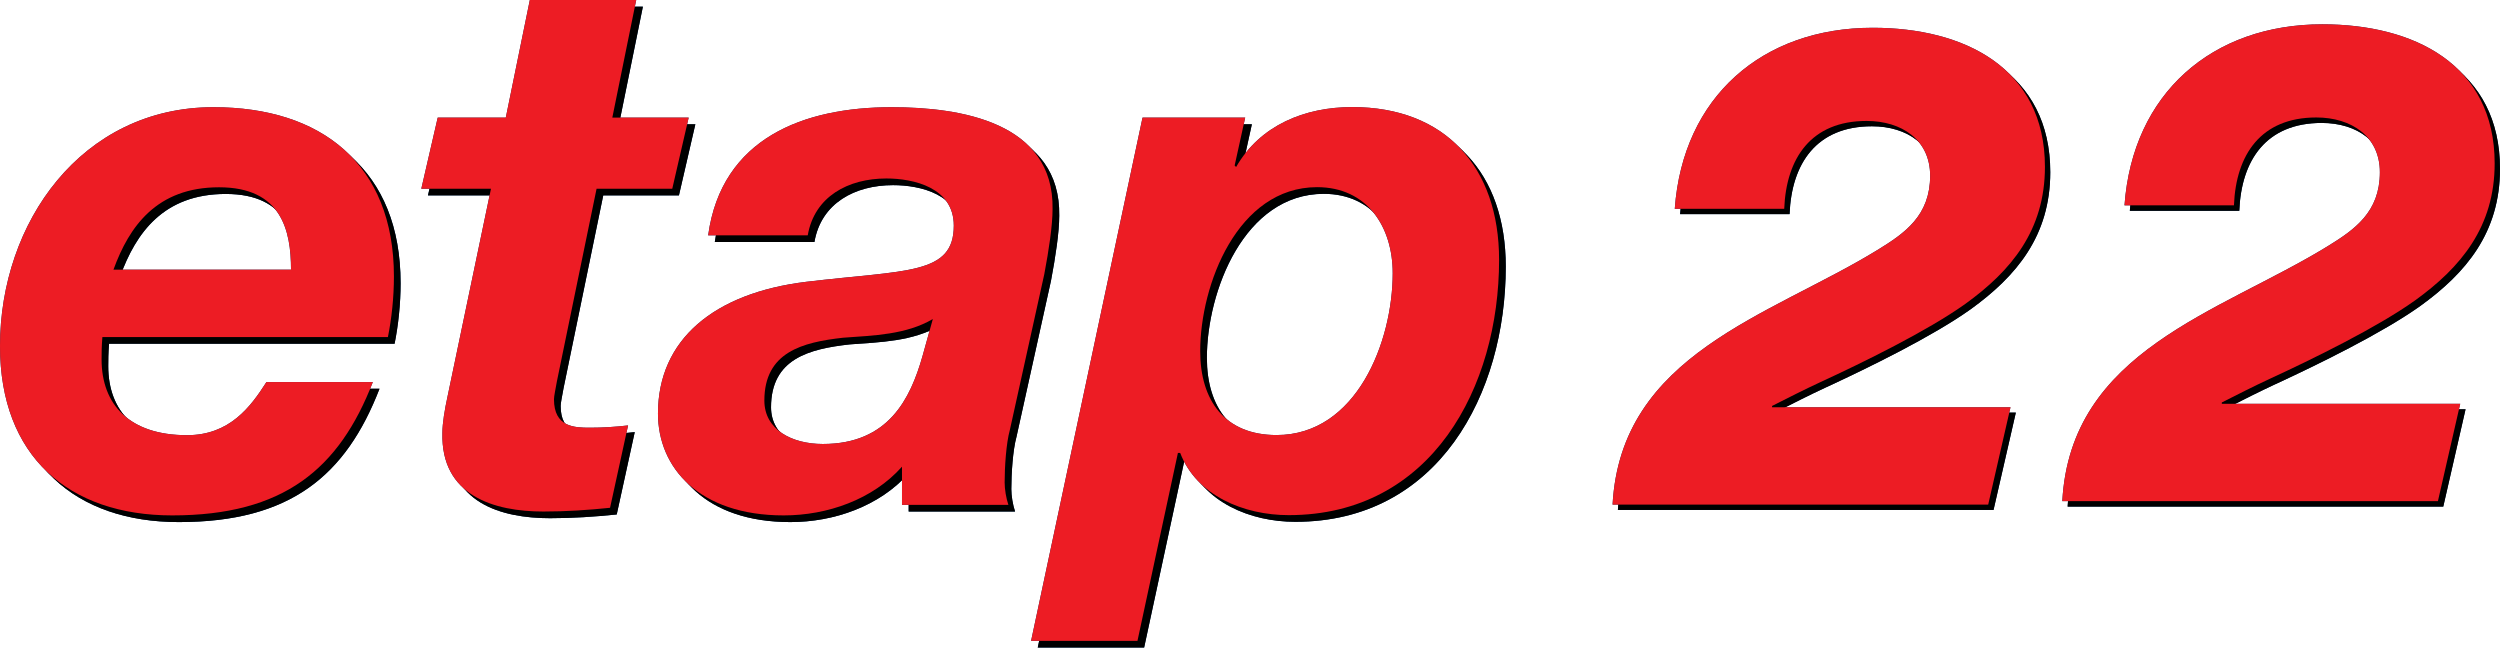 <?xml version="1.0" encoding="UTF-8"?>
<svg id="Layer_1" xmlns="http://www.w3.org/2000/svg" xmlns:xlink="http://www.w3.org/1999/xlink" viewBox="0 0 1872.8 485.1">
  <defs>
    <linearGradient id="linear-gradient" x1="152.55" y1="619.56" x2="152.55" y2="74.48" gradientTransform="translate(0 -58)" gradientUnits="userSpaceOnUse">
      <stop offset="0" stop-color="#143156" />
      <stop offset="0" stop-color="#113258" />
      <stop offset=".06" stop-color="#003460" />
      <stop offset=".1" stop-color="#003465" />
      <stop offset=".14" stop-color="#003467" />
      <stop offset=".17" stop-color="#003469" />
      <stop offset=".18" stop-color="#003468" />
      <stop offset=".25" stop-color="#003462" />
      <stop offset=".32" stop-color="#01335d" />
      <stop offset=".39" stop-color="#0d325a" />
      <stop offset=".47" stop-color="#123257" />
      <stop offset=".54" stop-color="#143156" />
      <stop offset=".59" stop-color="#07335c" />
      <stop offset=".71" stop-color="#003469" />
      <stop offset=".73" stop-color="#003467" />
      <stop offset=".87" stop-color="#143156" />
      <stop offset=".89" stop-color="#113258" />
      <stop offset=".92" stop-color="#06335c" />
      <stop offset=".96" stop-color="#003462" />
      <stop offset="1" stop-color="#003469" />
    </linearGradient>
    <linearGradient id="linear-gradient-2" x1="420.75" y1="619.56" x2="420.75" y2="74.48" gradientTransform="translate(0 -58)" gradientUnits="userSpaceOnUse">
      <stop offset="0" stop-color="#143156" />
      <stop offset="0" stop-color="#113258" />
      <stop offset=".06" stop-color="#003460" />
      <stop offset=".1" stop-color="#003465" />
      <stop offset=".14" stop-color="#003467" />
      <stop offset=".17" stop-color="#003469" />
      <stop offset=".18" stop-color="#003468" />
      <stop offset=".25" stop-color="#003462" />
      <stop offset=".32" stop-color="#01335d" />
      <stop offset=".39" stop-color="#0d325a" />
      <stop offset=".47" stop-color="#123257" />
      <stop offset=".54" stop-color="#143156" />
      <stop offset=".59" stop-color="#07335c" />
      <stop offset=".71" stop-color="#003469" />
      <stop offset=".73" stop-color="#003467" />
      <stop offset=".87" stop-color="#143156" />
      <stop offset=".89" stop-color="#113258" />
      <stop offset=".92" stop-color="#06335c" />
      <stop offset=".96" stop-color="#003462" />
      <stop offset="1" stop-color="#003469" />
    </linearGradient>
    <linearGradient id="linear-gradient-3" x1="645.71" y1="619.56" x2="645.71" y2="74.48" gradientTransform="translate(0 -58)" gradientUnits="userSpaceOnUse">
      <stop offset="0" stop-color="#143156" />
      <stop offset="0" stop-color="#113258" />
      <stop offset=".06" stop-color="#003460" />
      <stop offset=".1" stop-color="#003465" />
      <stop offset=".14" stop-color="#003467" />
      <stop offset=".17" stop-color="#003469" />
      <stop offset=".18" stop-color="#003468" />
      <stop offset=".25" stop-color="#003462" />
      <stop offset=".32" stop-color="#01335d" />
      <stop offset=".39" stop-color="#0d325a" />
      <stop offset=".47" stop-color="#123257" />
      <stop offset=".54" stop-color="#143156" />
      <stop offset=".59" stop-color="#07335c" />
      <stop offset=".71" stop-color="#003469" />
      <stop offset=".73" stop-color="#003467" />
      <stop offset=".87" stop-color="#143156" />
      <stop offset=".89" stop-color="#113258" />
      <stop offset=".92" stop-color="#06335c" />
      <stop offset=".96" stop-color="#003462" />
      <stop offset="1" stop-color="#003469" />
    </linearGradient>
    <linearGradient id="linear-gradient-4" x1="952.7" y1="619.56" x2="952.7" y2="74.48" gradientTransform="translate(0 -58)" gradientUnits="userSpaceOnUse">
      <stop offset="0" stop-color="#143156" />
      <stop offset="0" stop-color="#113258" />
      <stop offset=".06" stop-color="#003460" />
      <stop offset=".1" stop-color="#003465" />
      <stop offset=".14" stop-color="#003467" />
      <stop offset=".17" stop-color="#003469" />
      <stop offset=".18" stop-color="#003468" />
      <stop offset=".25" stop-color="#003462" />
      <stop offset=".32" stop-color="#01335d" />
      <stop offset=".39" stop-color="#0d325a" />
      <stop offset=".47" stop-color="#123257" />
      <stop offset=".54" stop-color="#143156" />
      <stop offset=".59" stop-color="#07335c" />
      <stop offset=".71" stop-color="#003469" />
      <stop offset=".73" stop-color="#003467" />
      <stop offset=".87" stop-color="#143156" />
      <stop offset=".89" stop-color="#113258" />
      <stop offset=".92" stop-color="#06335c" />
      <stop offset=".96" stop-color="#003462" />
      <stop offset="1" stop-color="#003469" />
    </linearGradient>
    <linearGradient id="linear-gradient-5" x1="147.55" y1="619.56" x2="147.55" y2="74.48" gradientTransform="translate(0 -58)" gradientUnits="userSpaceOnUse">
      <stop offset="0" stop-color="#143156" />
      <stop offset="0" stop-color="#113258" />
      <stop offset=".06" stop-color="#003460" />
      <stop offset=".1" stop-color="#003465" />
      <stop offset=".14" stop-color="#003467" />
      <stop offset=".17" stop-color="#003469" />
      <stop offset=".18" stop-color="#003468" />
      <stop offset=".25" stop-color="#003462" />
      <stop offset=".32" stop-color="#01335d" />
      <stop offset=".39" stop-color="#0d325a" />
      <stop offset=".47" stop-color="#123257" />
      <stop offset=".54" stop-color="#143156" />
      <stop offset=".59" stop-color="#07335c" />
      <stop offset=".71" stop-color="#003469" />
      <stop offset=".73" stop-color="#003467" />
      <stop offset=".87" stop-color="#143156" />
      <stop offset=".89" stop-color="#113258" />
      <stop offset=".92" stop-color="#06335c" />
      <stop offset=".96" stop-color="#003462" />
      <stop offset="1" stop-color="#003469" />
    </linearGradient>
    <linearGradient id="linear-gradient-6" x1="415.75" y1="619.56" x2="415.75" y2="74.48" gradientTransform="translate(0 -58)" gradientUnits="userSpaceOnUse">
      <stop offset="0" stop-color="#143156" />
      <stop offset="0" stop-color="#113258" />
      <stop offset=".06" stop-color="#003460" />
      <stop offset=".1" stop-color="#003465" />
      <stop offset=".14" stop-color="#003467" />
      <stop offset=".17" stop-color="#003469" />
      <stop offset=".18" stop-color="#003468" />
      <stop offset=".25" stop-color="#003462" />
      <stop offset=".32" stop-color="#01335d" />
      <stop offset=".39" stop-color="#0d325a" />
      <stop offset=".47" stop-color="#123257" />
      <stop offset=".54" stop-color="#143156" />
      <stop offset=".59" stop-color="#07335c" />
      <stop offset=".71" stop-color="#003469" />
      <stop offset=".73" stop-color="#003467" />
      <stop offset=".87" stop-color="#143156" />
      <stop offset=".89" stop-color="#113258" />
      <stop offset=".92" stop-color="#06335c" />
      <stop offset=".96" stop-color="#003462" />
      <stop offset="1" stop-color="#003469" />
    </linearGradient>
    <linearGradient id="linear-gradient-7" x1="640.71" y1="619.56" x2="640.71" y2="74.48" gradientTransform="translate(0 -58)" gradientUnits="userSpaceOnUse">
      <stop offset="0" stop-color="#143156" />
      <stop offset="0" stop-color="#113258" />
      <stop offset=".06" stop-color="#003460" />
      <stop offset=".1" stop-color="#003465" />
      <stop offset=".14" stop-color="#003467" />
      <stop offset=".17" stop-color="#003469" />
      <stop offset=".18" stop-color="#003468" />
      <stop offset=".25" stop-color="#003462" />
      <stop offset=".32" stop-color="#01335d" />
      <stop offset=".39" stop-color="#0d325a" />
      <stop offset=".47" stop-color="#123257" />
      <stop offset=".54" stop-color="#143156" />
      <stop offset=".59" stop-color="#07335c" />
      <stop offset=".71" stop-color="#003469" />
      <stop offset=".73" stop-color="#003467" />
      <stop offset=".87" stop-color="#143156" />
      <stop offset=".89" stop-color="#113258" />
      <stop offset=".92" stop-color="#06335c" />
      <stop offset=".96" stop-color="#003462" />
      <stop offset="1" stop-color="#003469" />
    </linearGradient>
    <linearGradient id="linear-gradient-8" x1="947.7" y1="619.56" x2="947.7" y2="74.48" gradientTransform="translate(0 -58)" gradientUnits="userSpaceOnUse">
      <stop offset="0" stop-color="#143156" />
      <stop offset="0" stop-color="#113258" />
      <stop offset=".06" stop-color="#003460" />
      <stop offset=".1" stop-color="#003465" />
      <stop offset=".14" stop-color="#003467" />
      <stop offset=".17" stop-color="#003469" />
      <stop offset=".18" stop-color="#003468" />
      <stop offset=".25" stop-color="#003462" />
      <stop offset=".32" stop-color="#01335d" />
      <stop offset=".39" stop-color="#0d325a" />
      <stop offset=".47" stop-color="#123257" />
      <stop offset=".54" stop-color="#143156" />
      <stop offset=".59" stop-color="#07335c" />
      <stop offset=".71" stop-color="#003469" />
      <stop offset=".73" stop-color="#003467" />
      <stop offset=".87" stop-color="#143156" />
      <stop offset=".89" stop-color="#113258" />
      <stop offset=".92" stop-color="#06335c" />
      <stop offset=".96" stop-color="#003462" />
      <stop offset="1" stop-color="#003469" />
    </linearGradient>
    <linearGradient id="linear-gradient-9" x1="1710.85" y1="619.56" x2="1710.85" y2="74.48" gradientTransform="translate(0 -58)" gradientUnits="userSpaceOnUse">
      <stop offset="0" stop-color="#143156" />
      <stop offset="0" stop-color="#113258" />
      <stop offset=".06" stop-color="#003460" />
      <stop offset=".1" stop-color="#003465" />
      <stop offset=".14" stop-color="#003467" />
      <stop offset=".17" stop-color="#003469" />
      <stop offset=".18" stop-color="#003468" />
      <stop offset=".25" stop-color="#003462" />
      <stop offset=".32" stop-color="#01335d" />
      <stop offset=".39" stop-color="#0d325a" />
      <stop offset=".47" stop-color="#123257" />
      <stop offset=".54" stop-color="#143156" />
      <stop offset=".59" stop-color="#07335c" />
      <stop offset=".71" stop-color="#003469" />
      <stop offset=".73" stop-color="#003467" />
      <stop offset=".87" stop-color="#143156" />
      <stop offset=".89" stop-color="#113258" />
      <stop offset=".92" stop-color="#06335c" />
      <stop offset=".96" stop-color="#003462" />
      <stop offset="1" stop-color="#003469" />
    </linearGradient>
    <linearGradient id="linear-gradient-10" x1="1373.95" y1="619.56" x2="1373.95" y2="74.48" gradientTransform="translate(0 -58)" gradientUnits="userSpaceOnUse">
      <stop offset="0" stop-color="#143156" />
      <stop offset="0" stop-color="#113258" />
      <stop offset=".06" stop-color="#003460" />
      <stop offset=".1" stop-color="#003465" />
      <stop offset=".14" stop-color="#003467" />
      <stop offset=".17" stop-color="#003469" />
      <stop offset=".18" stop-color="#003468" />
      <stop offset=".25" stop-color="#003462" />
      <stop offset=".32" stop-color="#01335d" />
      <stop offset=".39" stop-color="#0d325a" />
      <stop offset=".47" stop-color="#123257" />
      <stop offset=".54" stop-color="#143156" />
      <stop offset=".59" stop-color="#07335c" />
      <stop offset=".71" stop-color="#003469" />
      <stop offset=".73" stop-color="#003467" />
      <stop offset=".87" stop-color="#143156" />
      <stop offset=".89" stop-color="#113258" />
      <stop offset=".92" stop-color="#06335c" />
      <stop offset=".96" stop-color="#003462" />
      <stop offset="1" stop-color="#003469" />
    </linearGradient>
    <linearGradient id="linear-gradient-11" x1="1706.85" y1="619.56" x2="1706.85" y2="74.48" gradientTransform="translate(0 -58)" gradientUnits="userSpaceOnUse">
      <stop offset="0" stop-color="#143156" />
      <stop offset="0" stop-color="#113258" />
      <stop offset=".06" stop-color="#003460" />
      <stop offset=".1" stop-color="#003465" />
      <stop offset=".14" stop-color="#003467" />
      <stop offset=".17" stop-color="#003469" />
      <stop offset=".18" stop-color="#003468" />
      <stop offset=".25" stop-color="#003462" />
      <stop offset=".32" stop-color="#01335d" />
      <stop offset=".39" stop-color="#0d325a" />
      <stop offset=".47" stop-color="#123257" />
      <stop offset=".54" stop-color="#143156" />
      <stop offset=".59" stop-color="#07335c" />
      <stop offset=".71" stop-color="#003469" />
      <stop offset=".73" stop-color="#003467" />
      <stop offset=".87" stop-color="#143156" />
      <stop offset=".89" stop-color="#113258" />
      <stop offset=".92" stop-color="#06335c" />
      <stop offset=".96" stop-color="#003462" />
      <stop offset="1" stop-color="#003469" />
    </linearGradient>
    <linearGradient id="linear-gradient-12" x1="1369.95" y1="619.56" x2="1369.95" y2="74.48" gradientTransform="translate(0 -58)" gradientUnits="userSpaceOnUse">
      <stop offset="0" stop-color="#143156" />
      <stop offset="0" stop-color="#113258" />
      <stop offset=".06" stop-color="#003460" />
      <stop offset=".1" stop-color="#003465" />
      <stop offset=".14" stop-color="#003467" />
      <stop offset=".17" stop-color="#003469" />
      <stop offset=".18" stop-color="#003468" />
      <stop offset=".25" stop-color="#003462" />
      <stop offset=".32" stop-color="#01335d" />
      <stop offset=".39" stop-color="#0d325a" />
      <stop offset=".47" stop-color="#123257" />
      <stop offset=".54" stop-color="#143156" />
      <stop offset=".59" stop-color="#07335c" />
      <stop offset=".71" stop-color="#003469" />
      <stop offset=".73" stop-color="#003467" />
      <stop offset=".87" stop-color="#143156" />
      <stop offset=".89" stop-color="#113258" />
      <stop offset=".92" stop-color="#06335c" />
      <stop offset=".96" stop-color="#003462" />
      <stop offset="1" stop-color="#003469" />
    </linearGradient>
  </defs>
  <g id="Layer_4">
    <g id="_2">
      <g>
        <g>
          <path d="M81.7,257.5c-.6,7.3-.6,12.3-.6,16.8,0,33.7,20.8,56.7,64,56.7,32,0,47.7-21.3,59.5-39.8h79.7c-25.2,65.1-66.8,99.9-150.3,99.9-77.4,0-129-44.3-129-126.8,0-92.6,61.1-179,159.9-179,80.8,0,135.2,42.6,135.2,126.8,0,15.7-1.7,31.4-4.5,45.4H81.7Zm141.3-50.5c0-29.7-7.3-61.7-53.9-61.7s-67.3,29.2-79.1,61.7H223Z" style="fill:url(#linear-gradient);" />
          <path d="M463.7,93.1h57.2l-12.3,53.3h-56.7l-29.7,144.2c-1.1,6.2-2.2,11.2-2.2,13.5,0,20.8,15.1,21.3,26.9,21.3,9.5,0,19.1-.6,28.6-1.7l-13.5,61.7c-16.3,1.7-33.1,2.8-49.9,2.8-37,0-76.9-11.8-75.7-58.9,0-7.3,1.7-17.4,3.9-27.5l32.5-155.4h-52.2l12.3-53.3h51L401.9,5h79.7l-17.9,88.1h0Z" style="fill:url(#linear-gradient-2);" />
          <path d="M535.5,181.2c10.1-72.9,71.8-95.9,137.4-95.9,51.6,0,121.7,11.2,120.6,76.3,0,12.3-2.8,30.9-6.2,48.8l-25.8,116.7c-2.8,10.1-3.9,28-3.9,39.3,0,5,1.1,11.8,2.8,16.8h-79.7v-28.6c-21.9,24.7-56.1,36.5-88.6,36.5-63.4,0-94.2-35.9-94.2-76.3,0-55.5,42.1-90.3,111.1-98.7,75.2-9,110.5-5,110.5-42.1,0-28.6-30.3-35.3-50.5-35.3-28.6,0-53.9,13.5-58.9,42.6h-74.6v-.1h0Zm168.3,62.8c-20.2,11.8-44.3,12.3-67.3,14-30.3,3.4-58.9,10.7-58.9,47.1,0,21.9,20.8,32.5,43.8,32.5,49.4,0,65.6-34.2,74.6-65.6l7.8-28h0Z" style="fill:url(#linear-gradient-3);" />
          <path d="M860.9,93.1h76.9l-7.9,35.9,1.1,1.1c18-31.4,51.6-44.9,87-44.9,69.6,0,110,44.9,110,114.4,0,95.4-50.5,191.3-157.6,191.3-33.7,0-69-14.6-81.3-46.6h-1.7l-30.3,140.8h-79.7l83.5-392h0Zm43.2,175c0,37,18.5,62.8,57.2,62.8,60,0,87-70.1,87-121.2,0-34.8-19.1-64.5-56.7-64.5-59.5,.1-87.5,73-87.5,122.9h0Z" style="fill:url(#linear-gradient-4);" />
        </g>
        <g>
          <path d="M76.7,252.5c-.6,7.3-.6,12.3-.6,16.8,0,33.7,20.8,56.7,64,56.7,32,0,47.7-21.3,59.5-39.8h79.7c-25.2,65.1-66.8,99.9-150.3,99.9C51.6,386.1,0,341.8,0,259.3,0,166.7,61.1,80.3,159.9,80.3c80.8,0,135.2,42.6,135.2,126.8,0,15.7-1.7,31.4-4.5,45.4H76.7Zm141.3-50.5c0-29.7-7.3-61.7-53.9-61.7s-67.3,29.2-79.1,61.7H218Z" style="fill:url(#linear-gradient-5);" />
          <path d="M458.7,88.1h57.2l-12.3,53.3h-56.7l-29.7,144.2c-1.1,6.2-2.2,11.2-2.2,13.5,0,20.8,15.1,21.3,26.9,21.3,9.5,0,19.1-.6,28.6-1.7l-13.5,61.7c-16.3,1.7-33.1,2.8-49.9,2.8-37,0-76.9-11.8-75.7-58.9,0-7.3,1.7-17.4,3.9-27.5l32.5-155.4h-52.2l12.3-53.3h51L396.9,0h79.7l-17.9,88.1h0Z" style="fill:url(#linear-gradient-6);" />
          <path d="M530.5,176.2c10.1-72.9,71.8-95.9,137.4-95.9,51.6,0,121.7,11.2,120.6,76.3,0,12.3-2.8,30.9-6.2,48.8l-25.8,116.7c-2.8,10.1-3.9,28-3.9,39.3,0,5,1.1,11.8,2.8,16.8h-79.7v-28.6c-21.9,24.7-56.1,36.5-88.6,36.5-63.4,0-94.2-35.9-94.2-76.3,0-55.5,42.1-90.3,111.1-98.7,75.2-9,110.5-5,110.5-42.1,0-28.6-30.3-35.3-50.5-35.3-28.6,0-53.9,13.5-58.9,42.6h-74.6v-.1h0Zm168.3,62.8c-20.2,11.8-44.3,12.3-67.3,14-30.3,3.4-58.9,10.7-58.9,47.1,0,21.9,20.8,32.5,43.8,32.5,49.4,0,65.6-34.2,74.6-65.6l7.8-28h0Z" style="fill:url(#linear-gradient-7);" />
          <path d="M855.9,88.1h76.9l-7.9,35.9,1.1,1.1c18-31.4,51.6-44.9,87-44.9,69.6,0,110,44.9,110,114.4,0,95.4-50.5,191.3-157.6,191.3-33.7,0-69-14.6-81.3-46.6h-1.7l-30.3,140.8h-79.7l83.5-392h0Zm43.2,175c0,37,18.5,62.8,57.2,62.8,60,0,87-70.1,87-121.2,0-34.8-19.1-64.5-56.7-64.5-59.5,.1-87.5,73-87.5,122.9h0Z" style="fill:url(#linear-gradient-8);" />
        </g>
        <path id="_" d="M1548.9,379.6c6.1-112.8,117.4-141.2,198.4-190.8,20.7-12.7,39.5-25.8,39.5-55.7,0-26.8-21.3-41-47.6-41-41.5,0-60.2,27.8-61.7,65.8h-82c6.1-84,65.8-135.6,148.3-135.6,68.3,0,129,29.9,129,104.2,0,47.6-25.3,77.9-59.7,102.7-28.3,20.2-76.9,44-108.8,58.7-12.1,5.6-23.8,11.6-35.9,17.7v1h178.6l-16.7,72.9h-281.4v.1h0Z" style="fill:url(#linear-gradient-9);" />
        <path id="_-2" d="M1212,382.1c6.1-112.8,117.4-141.2,198.4-190.8,20.7-12.7,39.5-25.8,39.5-55.7,0-26.8-21.3-41-47.6-41-41.5,0-60.2,27.8-61.7,65.8h-82c6.1-84,65.8-135.6,148.3-135.6,68.3,0,129,29.9,129,104.2,0,47.6-25.3,77.9-59.7,102.7-28.3,20.2-76.9,44-108.8,58.7-12.1,5.6-23.8,11.6-35.9,17.7v1h178.6l-16.7,72.9h-281.4v.1h0Z" style="fill:url(#linear-gradient-10);" />
        <path id="_-3" d="M1544.9,375.5c6.1-112.8,117.4-141.2,198.4-190.8,20.7-12.7,39.5-25.8,39.5-55.7,0-26.8-21.3-41-47.6-41-41.5,0-60.2,27.8-61.7,65.8h-82c6.1-84,65.8-135.6,148.3-135.6,68.3,0,129,29.9,129,104.2,0,47.6-25.3,77.9-59.7,102.7-28.3,20.2-76.9,44-108.8,58.7-12.1,5.6-23.8,11.6-35.9,17.7v1h178.6l-16.7,72.9h-281.4v.1h0Z" style="fill:url(#linear-gradient-11);" />
        <path id="_-4" d="M1208,378.1c6.1-112.8,117.4-141.2,198.4-190.8,20.7-12.7,39.5-25.8,39.5-55.7,0-26.8-21.3-41-47.6-41-41.5,0-60.2,27.8-61.7,65.8h-82c6.1-84,65.8-135.6,148.3-135.6,68.3,0,129,29.9,129,104.2,0,47.6-25.3,77.9-59.7,102.7-28.3,20.2-76.9,44-108.8,58.7-12.1,5.6-23.8,11.6-35.9,17.7v1h178.6l-16.7,72.9h-281.4v.1h0Z" style="fill:url(#linear-gradient-12);" />
      </g>
      <g>
        <g>
          <path d="M81.7,257.5c-.6,7.3-.6,12.3-.6,16.8,0,33.7,20.8,56.7,64,56.7,32,0,47.7-21.3,59.5-39.8h79.7c-25.2,65.1-66.8,99.9-150.3,99.9-77.4,0-129-44.3-129-126.8,0-92.6,61.1-179,159.9-179,80.8,0,135.2,42.6,135.2,126.8,0,15.7-1.7,31.4-4.5,45.4H81.7Zm141.3-50.5c0-29.7-7.3-61.7-53.9-61.7s-67.3,29.2-79.1,61.7H223Z" />
          <path d="M463.7,93.1h57.2l-12.3,53.3h-56.7l-29.7,144.2c-1.1,6.2-2.2,11.2-2.2,13.5,0,20.8,15.1,21.3,26.9,21.3,9.5,0,19.1-.6,28.6-1.7l-13.5,61.7c-16.3,1.7-33.1,2.8-49.9,2.8-37,0-76.9-11.8-75.7-58.9,0-7.3,1.7-17.4,3.9-27.5l32.5-155.4h-52.2l12.3-53.3h51L401.9,5h79.7l-17.9,88.1h0Z" />
          <path d="M535.5,181.2c10.1-72.9,71.8-95.9,137.4-95.9,51.6,0,121.7,11.2,120.6,76.3,0,12.3-2.8,30.9-6.2,48.8l-25.8,116.7c-2.8,10.1-3.9,28-3.9,39.3,0,5,1.1,11.8,2.8,16.8h-79.7v-28.6c-21.9,24.7-56.1,36.5-88.6,36.5-63.4,0-94.2-35.9-94.2-76.3,0-55.5,42.1-90.3,111.1-98.7,75.2-9,110.5-5,110.5-42.1,0-28.6-30.3-35.3-50.5-35.3-28.6,0-53.9,13.5-58.9,42.6h-74.6v-.1h0Zm168.3,62.8c-20.2,11.8-44.3,12.3-67.3,14-30.3,3.4-58.9,10.7-58.9,47.1,0,21.9,20.8,32.5,43.8,32.5,49.4,0,65.6-34.2,74.6-65.6l7.8-28h0Z" />
          <path d="M860.9,93.1h76.9l-7.9,35.9,1.1,1.1c18-31.4,51.6-44.9,87-44.9,69.6,0,110,44.9,110,114.4,0,95.4-50.5,191.3-157.6,191.3-33.7,0-69-14.6-81.3-46.6h-1.7l-30.3,140.8h-79.7l83.5-392h0Zm43.2,175c0,37,18.5,62.8,57.2,62.8,60,0,87-70.1,87-121.2,0-34.8-19.1-64.5-56.7-64.5-59.5,.1-87.5,73-87.5,122.9h0Z" />
        </g>
        <g>
          <path d="M76.7,252.5c-.6,7.3-.6,12.3-.6,16.8,0,33.7,20.8,56.7,64,56.7,32,0,47.7-21.3,59.5-39.8h79.7c-25.2,65.1-66.8,99.9-150.3,99.9C51.6,386.1,0,341.8,0,259.3,0,166.7,61.1,80.3,159.9,80.3c80.8,0,135.2,42.6,135.2,126.8,0,15.7-1.7,31.4-4.5,45.4H76.7Zm141.3-50.5c0-29.7-7.3-61.7-53.9-61.7s-67.3,29.2-79.1,61.7H218Z" style="fill:#ed1c24;" />
          <path d="M458.7,88.1h57.2l-12.3,53.3h-56.7l-29.7,144.2c-1.1,6.2-2.2,11.2-2.2,13.5,0,20.8,15.1,21.3,26.9,21.3,9.5,0,19.1-.6,28.6-1.7l-13.5,61.7c-16.3,1.7-33.1,2.8-49.9,2.8-37,0-76.9-11.8-75.7-58.9,0-7.3,1.7-17.4,3.9-27.5l32.5-155.4h-52.2l12.3-53.3h51L396.9,0h79.7l-17.9,88.1h0Z" style="fill:#ed1c24;" />
          <path d="M530.5,176.2c10.1-72.9,71.8-95.9,137.4-95.9,51.6,0,121.7,11.2,120.6,76.3,0,12.3-2.8,30.9-6.2,48.8l-25.8,116.7c-2.8,10.1-3.9,28-3.9,39.3,0,5,1.1,11.8,2.8,16.8h-79.7v-28.6c-21.9,24.7-56.1,36.5-88.6,36.5-63.4,0-94.2-35.9-94.2-76.3,0-55.5,42.1-90.3,111.1-98.7,75.2-9,110.5-5,110.5-42.1,0-28.6-30.3-35.3-50.5-35.3-28.6,0-53.9,13.5-58.9,42.6h-74.6v-.1h0Zm168.3,62.8c-20.2,11.8-44.3,12.3-67.3,14-30.3,3.4-58.9,10.7-58.9,47.1,0,21.9,20.8,32.5,43.8,32.5,49.4,0,65.6-34.2,74.6-65.6l7.8-28h0Z" style="fill:#ed1c24;" />
          <path d="M855.9,88.1h76.9l-7.9,35.9,1.1,1.1c18-31.4,51.6-44.9,87-44.9,69.6,0,110,44.9,110,114.4,0,95.4-50.5,191.3-157.6,191.3-33.7,0-69-14.6-81.3-46.6h-1.7l-30.3,140.8h-79.7l83.5-392h0Zm43.2,175c0,37,18.5,62.8,57.2,62.8,60,0,87-70.1,87-121.2,0-34.8-19.1-64.5-56.7-64.5-59.5,.1-87.5,73-87.5,122.9h0Z" style="fill:#ed1c24;" />
        </g>
        <path id="_-5" d="M1548.9,379.6c6.1-112.8,117.4-141.2,198.4-190.8,20.7-12.7,39.5-25.8,39.5-55.7,0-26.8-21.3-41-47.6-41-41.5,0-60.2,27.8-61.7,65.8h-82c6.1-84,65.8-135.6,148.3-135.6,68.3,0,129,29.9,129,104.2,0,47.6-25.3,77.9-59.7,102.7-28.3,20.2-76.9,44-108.8,58.7-12.1,5.6-23.8,11.6-35.9,17.7v1h178.6l-16.7,72.9h-281.4v.1h0Z" />
        <path id="_-6" d="M1212,382.1c6.1-112.8,117.4-141.2,198.4-190.8,20.7-12.7,39.5-25.8,39.5-55.7,0-26.8-21.3-41-47.6-41-41.5,0-60.2,27.8-61.7,65.8h-82c6.1-84,65.8-135.6,148.3-135.6,68.3,0,129,29.9,129,104.2,0,47.6-25.3,77.9-59.7,102.7-28.3,20.2-76.9,44-108.8,58.7-12.1,5.6-23.8,11.6-35.9,17.7v1h178.6l-16.7,72.9h-281.4v.1h0Z" />
        <path id="_-7" d="M1544.9,375.5c6.1-112.8,117.4-141.2,198.4-190.8,20.7-12.7,39.5-25.8,39.5-55.7,0-26.8-21.3-41-47.6-41-41.5,0-60.2,27.8-61.7,65.8h-82c6.1-84,65.8-135.6,148.3-135.6,68.3,0,129,29.9,129,104.2,0,47.6-25.3,77.9-59.7,102.7-28.3,20.2-76.9,44-108.8,58.7-12.1,5.6-23.8,11.6-35.9,17.7v1h178.6l-16.7,72.9h-281.4v.1h0Z" style="fill:#ed1c24;" />
        <path id="_-8" d="M1208,378.1c6.1-112.8,117.4-141.2,198.4-190.8,20.7-12.7,39.5-25.8,39.5-55.7,0-26.8-21.3-41-47.6-41-41.5,0-60.2,27.8-61.7,65.8h-82c6.1-84,65.8-135.6,148.3-135.6,68.3,0,129,29.9,129,104.2,0,47.6-25.3,77.9-59.7,102.7-28.3,20.2-76.9,44-108.8,58.7-12.1,5.6-23.8,11.6-35.9,17.7v1h178.6l-16.7,72.9h-281.4v.1h0Z" style="fill:#ed1c24;" />
      </g>
    </g>
  </g>
</svg>